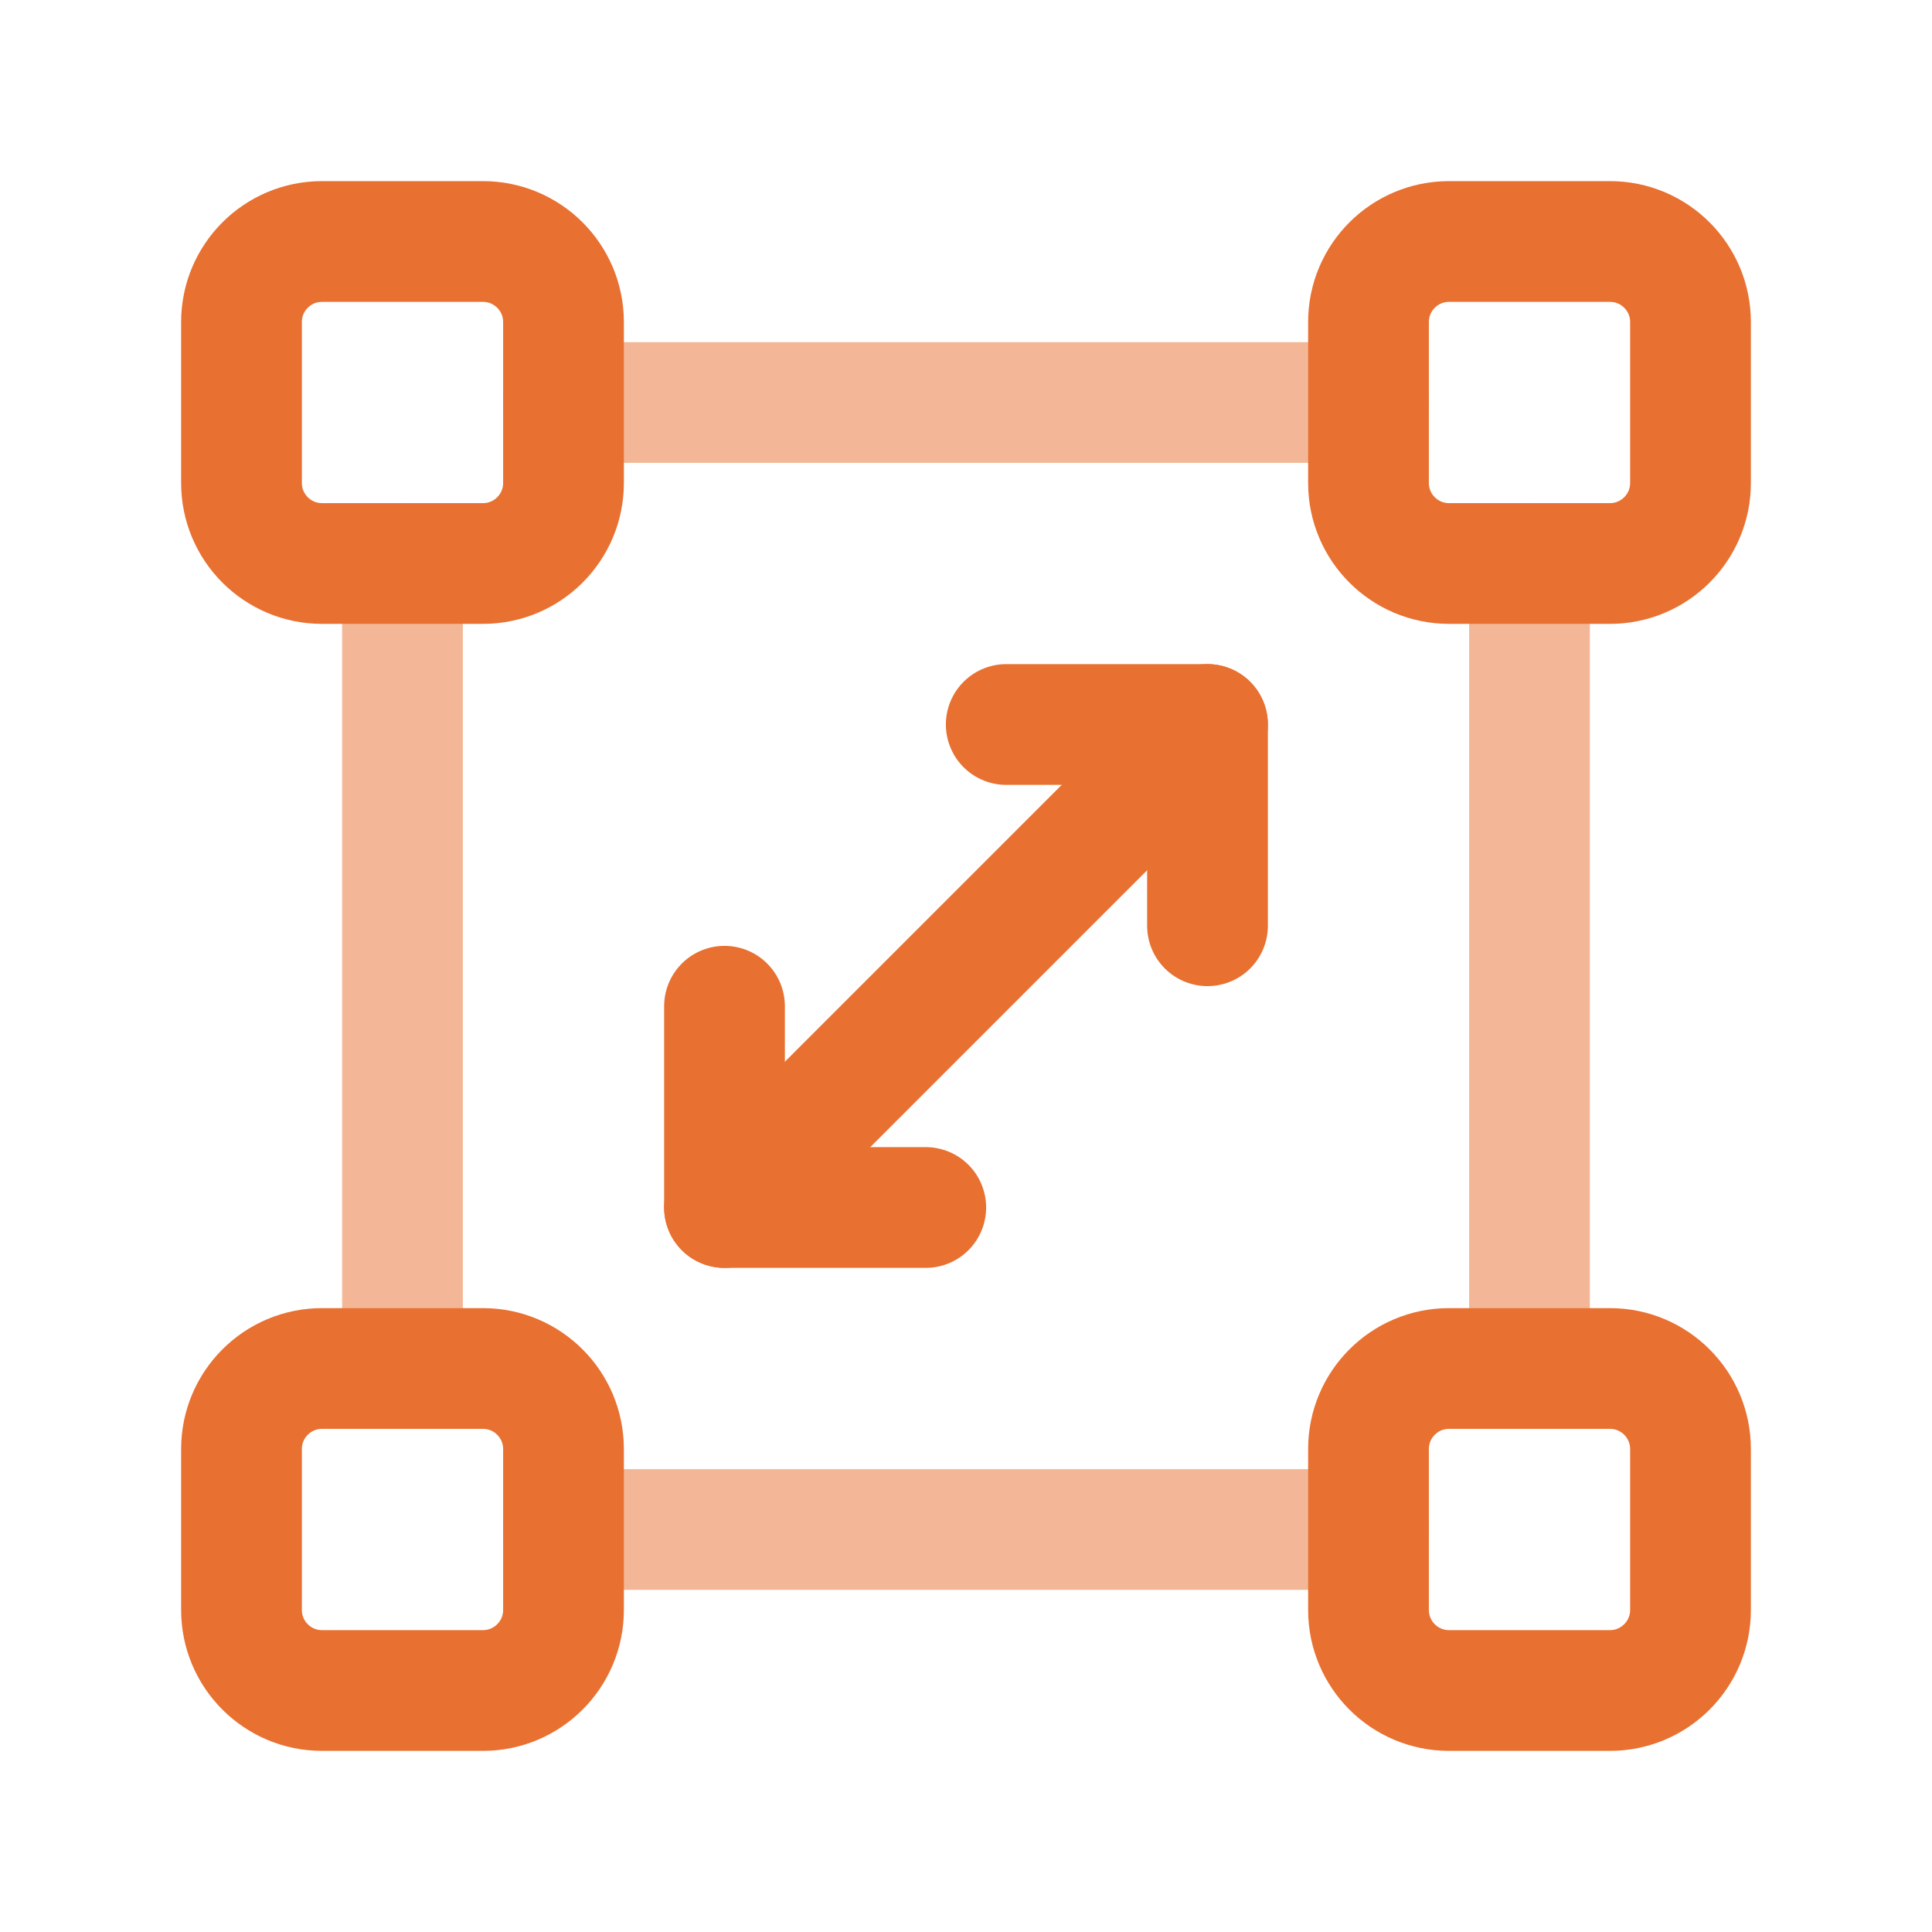 <svg width="24" height="24" viewBox="0 0 24 24" fill="none" xmlns="http://www.w3.org/2000/svg">
<path opacity="0.5" d="M5 7V17" stroke="#E87031" stroke-width="1.5" stroke-linecap="round" stroke-linejoin="round"/>
<path opacity="0.5" d="M19 17V7" stroke="#E87031" stroke-width="1.5" stroke-linecap="round" stroke-linejoin="round"/>
<path fill-rule="evenodd" clip-rule="evenodd" d="M20 21H18C17.448 21 17 20.552 17 20V18C17 17.448 17.448 17 18 17H20C20.552 17 21 17.448 21 18V20C21 20.552 20.552 21 20 21Z" stroke="#E87031" stroke-width="1.5" stroke-linecap="round" stroke-linejoin="round"/>
<path fill-rule="evenodd" clip-rule="evenodd" d="M6 21H4C3.448 21 3 20.552 3 20V18C3 17.448 3.448 17 4 17H6C6.552 17 7 17.448 7 18V20C7 20.552 6.552 21 6 21Z" stroke="#E87031" stroke-width="1.5" stroke-linecap="round" stroke-linejoin="round"/>
<path fill-rule="evenodd" clip-rule="evenodd" d="M20 7H18C17.448 7 17 6.552 17 6V4C17 3.448 17.448 3 18 3H20C20.552 3 21 3.448 21 4V6C21 6.552 20.552 7 20 7Z" stroke="#E87031" stroke-width="1.5" stroke-linecap="round" stroke-linejoin="round"/>
<path fill-rule="evenodd" clip-rule="evenodd" d="M6 7H4C3.448 7 3 6.552 3 6V4C3 3.448 3.448 3 4 3H6C6.552 3 7 3.448 7 4V6C7 6.552 6.552 7 6 7Z" stroke="#E87031" stroke-width="1.5" stroke-linecap="round" stroke-linejoin="round"/>
<path opacity="0.5" d="M7 19H17" stroke="#E87031" stroke-width="1.5" stroke-linecap="round" stroke-linejoin="round"/>
<path opacity="0.5" d="M17 5H7" stroke="#E87031" stroke-width="1.5" stroke-linecap="round" stroke-linejoin="round"/>
<path d="M9 15L15 9" stroke="#E87031" stroke-width="1.5" stroke-linecap="round" stroke-linejoin="round"/>
<path d="M11.5 15H9V12.5" stroke="#E87031" stroke-width="1.5" stroke-linecap="round" stroke-linejoin="round"/>
<path d="M12.5 9H15V11.5" stroke="#E87031" stroke-width="1.5" stroke-linecap="round" stroke-linejoin="round"/>
</svg>
